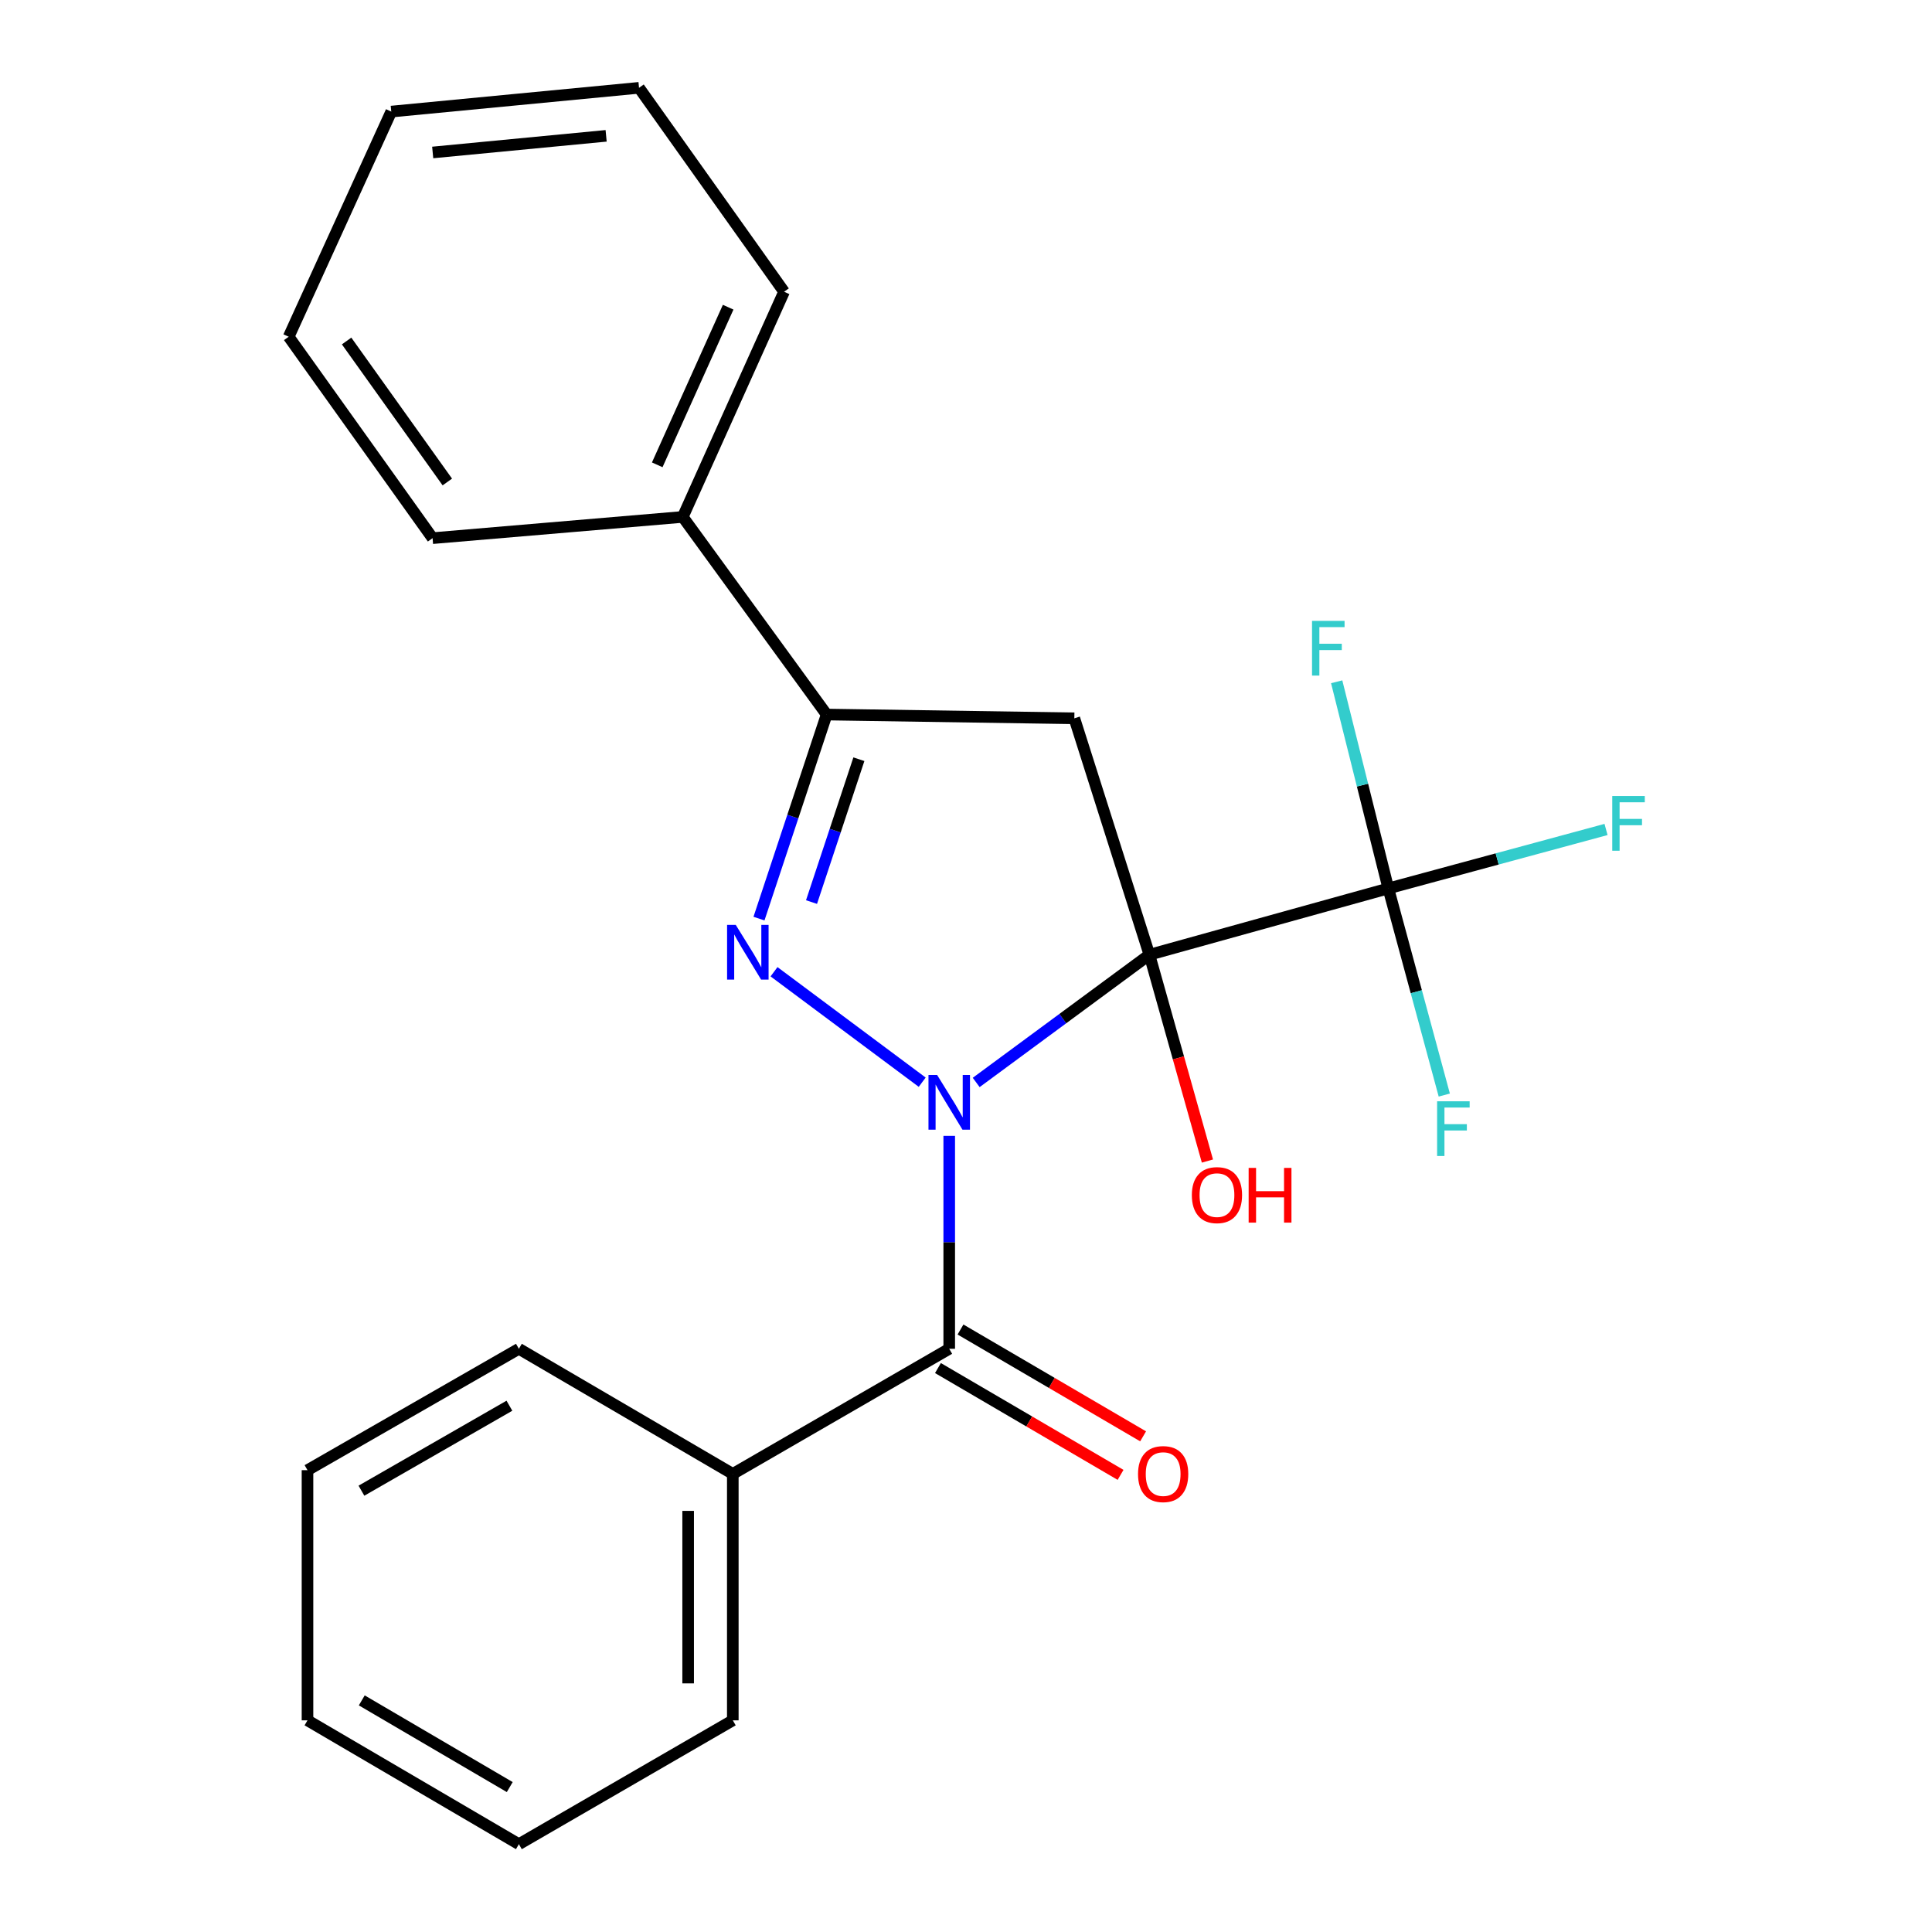 <?xml version='1.0' encoding='iso-8859-1'?>
<svg version='1.1' baseProfile='full'
              xmlns='http://www.w3.org/2000/svg'
                      xmlns:rdkit='http://www.rdkit.org/xml'
                      xmlns:xlink='http://www.w3.org/1999/xlink'
                  xml:space='preserve'
width='1000px' height='1000px' viewBox='0 0 1000 1000'>
<!-- END OF HEADER -->
<rect style='opacity:1.0;fill:#FFFFFF;stroke:none' width='1000' height='1000' x='0' y='0'> </rect>
<path class='bond-0' d='M 505.277,560.279 L 550.104,527.225' style='fill:none;fill-rule:evenodd;stroke:#0000FF;stroke-width:6px;stroke-linecap:butt;stroke-linejoin:miter;stroke-opacity:1' />
<path class='bond-0' d='M 550.104,527.225 L 594.93,494.17' style='fill:none;fill-rule:evenodd;stroke:#000000;stroke-width:6px;stroke-linecap:butt;stroke-linejoin:miter;stroke-opacity:1' />
<path class='bond-1' d='M 477.329,560.144 L 400.633,502.976' style='fill:none;fill-rule:evenodd;stroke:#0000FF;stroke-width:6px;stroke-linecap:butt;stroke-linejoin:miter;stroke-opacity:1' />
<path class='bond-3' d='M 491.319,587.921 L 491.319,643.026' style='fill:none;fill-rule:evenodd;stroke:#0000FF;stroke-width:6px;stroke-linecap:butt;stroke-linejoin:miter;stroke-opacity:1' />
<path class='bond-3' d='M 491.319,643.026 L 491.319,698.131' style='fill:none;fill-rule:evenodd;stroke:#000000;stroke-width:6px;stroke-linecap:butt;stroke-linejoin:miter;stroke-opacity:1' />
<path class='bond-2' d='M 594.93,494.17 L 556.074,371.799' style='fill:none;fill-rule:evenodd;stroke:#000000;stroke-width:6px;stroke-linecap:butt;stroke-linejoin:miter;stroke-opacity:1' />
<path class='bond-4' d='M 594.93,494.17 L 718.598,459.847' style='fill:none;fill-rule:evenodd;stroke:#000000;stroke-width:6px;stroke-linecap:butt;stroke-linejoin:miter;stroke-opacity:1' />
<path class='bond-6' d='M 594.93,494.17 L 609.945,547.564' style='fill:none;fill-rule:evenodd;stroke:#000000;stroke-width:6px;stroke-linecap:butt;stroke-linejoin:miter;stroke-opacity:1' />
<path class='bond-6' d='M 609.945,547.564 L 624.96,600.957' style='fill:none;fill-rule:evenodd;stroke:#FF0000;stroke-width:6px;stroke-linecap:butt;stroke-linejoin:miter;stroke-opacity:1' />
<path class='bond-5' d='M 392.849,475.473 L 410.361,422.66' style='fill:none;fill-rule:evenodd;stroke:#0000FF;stroke-width:6px;stroke-linecap:butt;stroke-linejoin:miter;stroke-opacity:1' />
<path class='bond-5' d='M 410.361,422.66 L 427.873,369.847' style='fill:none;fill-rule:evenodd;stroke:#000000;stroke-width:6px;stroke-linecap:butt;stroke-linejoin:miter;stroke-opacity:1' />
<path class='bond-5' d='M 420.041,466.904 L 432.299,429.935' style='fill:none;fill-rule:evenodd;stroke:#0000FF;stroke-width:6px;stroke-linecap:butt;stroke-linejoin:miter;stroke-opacity:1' />
<path class='bond-5' d='M 432.299,429.935 L 444.558,392.966' style='fill:none;fill-rule:evenodd;stroke:#000000;stroke-width:6px;stroke-linecap:butt;stroke-linejoin:miter;stroke-opacity:1' />
<path class='bond-23' d='M 556.074,371.799 L 427.873,369.847' style='fill:none;fill-rule:evenodd;stroke:#000000;stroke-width:6px;stroke-linecap:butt;stroke-linejoin:miter;stroke-opacity:1' />
<path class='bond-7' d='M 485.484,708.106 L 532.743,735.75' style='fill:none;fill-rule:evenodd;stroke:#000000;stroke-width:6px;stroke-linecap:butt;stroke-linejoin:miter;stroke-opacity:1' />
<path class='bond-7' d='M 532.743,735.75 L 580.002,763.394' style='fill:none;fill-rule:evenodd;stroke:#FF0000;stroke-width:6px;stroke-linecap:butt;stroke-linejoin:miter;stroke-opacity:1' />
<path class='bond-7' d='M 497.154,688.156 L 544.413,715.8' style='fill:none;fill-rule:evenodd;stroke:#000000;stroke-width:6px;stroke-linecap:butt;stroke-linejoin:miter;stroke-opacity:1' />
<path class='bond-7' d='M 544.413,715.8 L 591.672,743.444' style='fill:none;fill-rule:evenodd;stroke:#FF0000;stroke-width:6px;stroke-linecap:butt;stroke-linejoin:miter;stroke-opacity:1' />
<path class='bond-8' d='M 491.319,698.131 L 379.297,762.899' style='fill:none;fill-rule:evenodd;stroke:#000000;stroke-width:6px;stroke-linecap:butt;stroke-linejoin:miter;stroke-opacity:1' />
<path class='bond-10' d='M 718.598,459.847 L 733.079,513.325' style='fill:none;fill-rule:evenodd;stroke:#000000;stroke-width:6px;stroke-linecap:butt;stroke-linejoin:miter;stroke-opacity:1' />
<path class='bond-10' d='M 733.079,513.325 L 747.56,566.803' style='fill:none;fill-rule:evenodd;stroke:#33CCCC;stroke-width:6px;stroke-linecap:butt;stroke-linejoin:miter;stroke-opacity:1' />
<path class='bond-11' d='M 718.598,459.847 L 774.94,444.589' style='fill:none;fill-rule:evenodd;stroke:#000000;stroke-width:6px;stroke-linecap:butt;stroke-linejoin:miter;stroke-opacity:1' />
<path class='bond-11' d='M 774.94,444.589 L 831.281,429.331' style='fill:none;fill-rule:evenodd;stroke:#33CCCC;stroke-width:6px;stroke-linecap:butt;stroke-linejoin:miter;stroke-opacity:1' />
<path class='bond-12' d='M 718.598,459.847 L 705.231,406.368' style='fill:none;fill-rule:evenodd;stroke:#000000;stroke-width:6px;stroke-linecap:butt;stroke-linejoin:miter;stroke-opacity:1' />
<path class='bond-12' d='M 705.231,406.368 L 691.864,352.888' style='fill:none;fill-rule:evenodd;stroke:#33CCCC;stroke-width:6px;stroke-linecap:butt;stroke-linejoin:miter;stroke-opacity:1' />
<path class='bond-9' d='M 427.873,369.847 L 353.398,267.559' style='fill:none;fill-rule:evenodd;stroke:#000000;stroke-width:6px;stroke-linecap:butt;stroke-linejoin:miter;stroke-opacity:1' />
<path class='bond-13' d='M 379.297,762.899 L 379.297,890.445' style='fill:none;fill-rule:evenodd;stroke:#000000;stroke-width:6px;stroke-linecap:butt;stroke-linejoin:miter;stroke-opacity:1' />
<path class='bond-13' d='M 356.184,782.031 L 356.184,871.313' style='fill:none;fill-rule:evenodd;stroke:#000000;stroke-width:6px;stroke-linecap:butt;stroke-linejoin:miter;stroke-opacity:1' />
<path class='bond-14' d='M 379.297,762.899 L 268.573,698.131' style='fill:none;fill-rule:evenodd;stroke:#000000;stroke-width:6px;stroke-linecap:butt;stroke-linejoin:miter;stroke-opacity:1' />
<path class='bond-15' d='M 353.398,267.559 L 405.839,151.005' style='fill:none;fill-rule:evenodd;stroke:#000000;stroke-width:6px;stroke-linecap:butt;stroke-linejoin:miter;stroke-opacity:1' />
<path class='bond-15' d='M 340.186,240.592 L 376.895,159.004' style='fill:none;fill-rule:evenodd;stroke:#000000;stroke-width:6px;stroke-linecap:butt;stroke-linejoin:miter;stroke-opacity:1' />
<path class='bond-16' d='M 353.398,267.559 L 223.9,278.55' style='fill:none;fill-rule:evenodd;stroke:#000000;stroke-width:6px;stroke-linecap:butt;stroke-linejoin:miter;stroke-opacity:1' />
<path class='bond-20' d='M 379.297,890.445 L 268.573,954.545' style='fill:none;fill-rule:evenodd;stroke:#000000;stroke-width:6px;stroke-linecap:butt;stroke-linejoin:miter;stroke-opacity:1' />
<path class='bond-19' d='M 268.573,698.131 L 159.158,760.96' style='fill:none;fill-rule:evenodd;stroke:#000000;stroke-width:6px;stroke-linecap:butt;stroke-linejoin:miter;stroke-opacity:1' />
<path class='bond-19' d='M 263.67,727.599 L 187.079,771.579' style='fill:none;fill-rule:evenodd;stroke:#000000;stroke-width:6px;stroke-linecap:butt;stroke-linejoin:miter;stroke-opacity:1' />
<path class='bond-18' d='M 405.839,151.005 L 330.76,45.455' style='fill:none;fill-rule:evenodd;stroke:#000000;stroke-width:6px;stroke-linecap:butt;stroke-linejoin:miter;stroke-opacity:1' />
<path class='bond-17' d='M 223.9,278.55 L 149.424,174.297' style='fill:none;fill-rule:evenodd;stroke:#000000;stroke-width:6px;stroke-linecap:butt;stroke-linejoin:miter;stroke-opacity:1' />
<path class='bond-17' d='M 231.536,249.477 L 179.403,176.5' style='fill:none;fill-rule:evenodd;stroke:#000000;stroke-width:6px;stroke-linecap:butt;stroke-linejoin:miter;stroke-opacity:1' />
<path class='bond-22' d='M 149.424,174.297 L 202.52,57.756' style='fill:none;fill-rule:evenodd;stroke:#000000;stroke-width:6px;stroke-linecap:butt;stroke-linejoin:miter;stroke-opacity:1' />
<path class='bond-25' d='M 330.76,45.455 L 202.52,57.756' style='fill:none;fill-rule:evenodd;stroke:#000000;stroke-width:6px;stroke-linecap:butt;stroke-linejoin:miter;stroke-opacity:1' />
<path class='bond-25' d='M 313.731,70.307 L 223.963,78.918' style='fill:none;fill-rule:evenodd;stroke:#000000;stroke-width:6px;stroke-linecap:butt;stroke-linejoin:miter;stroke-opacity:1' />
<path class='bond-21' d='M 159.158,760.96 L 159.158,890.445' style='fill:none;fill-rule:evenodd;stroke:#000000;stroke-width:6px;stroke-linecap:butt;stroke-linejoin:miter;stroke-opacity:1' />
<path class='bond-24' d='M 268.573,954.545 L 159.158,890.445' style='fill:none;fill-rule:evenodd;stroke:#000000;stroke-width:6px;stroke-linecap:butt;stroke-linejoin:miter;stroke-opacity:1' />
<path class='bond-24' d='M 263.844,924.988 L 187.253,880.117' style='fill:none;fill-rule:evenodd;stroke:#000000;stroke-width:6px;stroke-linecap:butt;stroke-linejoin:miter;stroke-opacity:1' />
<path  class='atom-0' d='M 485.059 556.412
L 494.339 571.412
Q 495.259 572.892, 496.739 575.572
Q 498.219 578.252, 498.299 578.412
L 498.299 556.412
L 502.059 556.412
L 502.059 584.732
L 498.179 584.732
L 488.219 568.332
Q 487.059 566.412, 485.819 564.212
Q 484.619 562.012, 484.259 561.332
L 484.259 584.732
L 480.579 584.732
L 480.579 556.412
L 485.059 556.412
' fill='#0000FF'/>
<path  class='atom-2' d='M 380.819 478.713
L 390.099 493.713
Q 391.019 495.193, 392.499 497.873
Q 393.979 500.553, 394.059 500.713
L 394.059 478.713
L 397.819 478.713
L 397.819 507.033
L 393.939 507.033
L 383.979 490.633
Q 382.819 488.713, 381.579 486.513
Q 380.379 484.313, 380.019 483.633
L 380.019 507.033
L 376.339 507.033
L 376.339 478.713
L 380.819 478.713
' fill='#0000FF'/>
<path  class='atom-7' d='M 616.895 618.586
Q 616.895 611.786, 620.255 607.986
Q 623.615 604.186, 629.895 604.186
Q 636.175 604.186, 639.535 607.986
Q 642.895 611.786, 642.895 618.586
Q 642.895 625.466, 639.495 629.386
Q 636.095 633.266, 629.895 633.266
Q 623.655 633.266, 620.255 629.386
Q 616.895 625.506, 616.895 618.586
M 629.895 630.066
Q 634.215 630.066, 636.535 627.186
Q 638.895 624.266, 638.895 618.586
Q 638.895 613.026, 636.535 610.226
Q 634.215 607.386, 629.895 607.386
Q 625.575 607.386, 623.215 610.186
Q 620.895 612.986, 620.895 618.586
Q 620.895 624.306, 623.215 627.186
Q 625.575 630.066, 629.895 630.066
' fill='#FF0000'/>
<path  class='atom-7' d='M 646.295 604.506
L 650.135 604.506
L 650.135 616.546
L 664.615 616.546
L 664.615 604.506
L 668.455 604.506
L 668.455 632.826
L 664.615 632.826
L 664.615 619.746
L 650.135 619.746
L 650.135 632.826
L 646.295 632.826
L 646.295 604.506
' fill='#FF0000'/>
<path  class='atom-8' d='M 589.044 762.979
Q 589.044 756.179, 592.404 752.379
Q 595.764 748.579, 602.044 748.579
Q 608.324 748.579, 611.684 752.379
Q 615.044 756.179, 615.044 762.979
Q 615.044 769.859, 611.644 773.779
Q 608.244 777.659, 602.044 777.659
Q 595.804 777.659, 592.404 773.779
Q 589.044 769.899, 589.044 762.979
M 602.044 774.459
Q 606.364 774.459, 608.684 771.579
Q 611.044 768.659, 611.044 762.979
Q 611.044 757.419, 608.684 754.619
Q 606.364 751.779, 602.044 751.779
Q 597.724 751.779, 595.364 754.579
Q 593.044 757.379, 593.044 762.979
Q 593.044 768.699, 595.364 771.579
Q 597.724 774.459, 602.044 774.459
' fill='#FF0000'/>
<path  class='atom-11' d='M 743.846 570.023
L 760.686 570.023
L 760.686 573.263
L 747.646 573.263
L 747.646 581.863
L 759.246 581.863
L 759.246 585.143
L 747.646 585.143
L 747.646 598.343
L 743.846 598.343
L 743.846 570.023
' fill='#33CCCC'/>
<path  class='atom-12' d='M 834.501 412.019
L 851.341 412.019
L 851.341 415.259
L 838.301 415.259
L 838.301 423.859
L 849.901 423.859
L 849.901 427.139
L 838.301 427.139
L 838.301 440.339
L 834.501 440.339
L 834.501 412.019
' fill='#33CCCC'/>
<path  class='atom-13' d='M 679.104 321.364
L 695.944 321.364
L 695.944 324.604
L 682.904 324.604
L 682.904 333.204
L 694.504 333.204
L 694.504 336.484
L 682.904 336.484
L 682.904 349.684
L 679.104 349.684
L 679.104 321.364
' fill='#33CCCC'/>
</svg>
